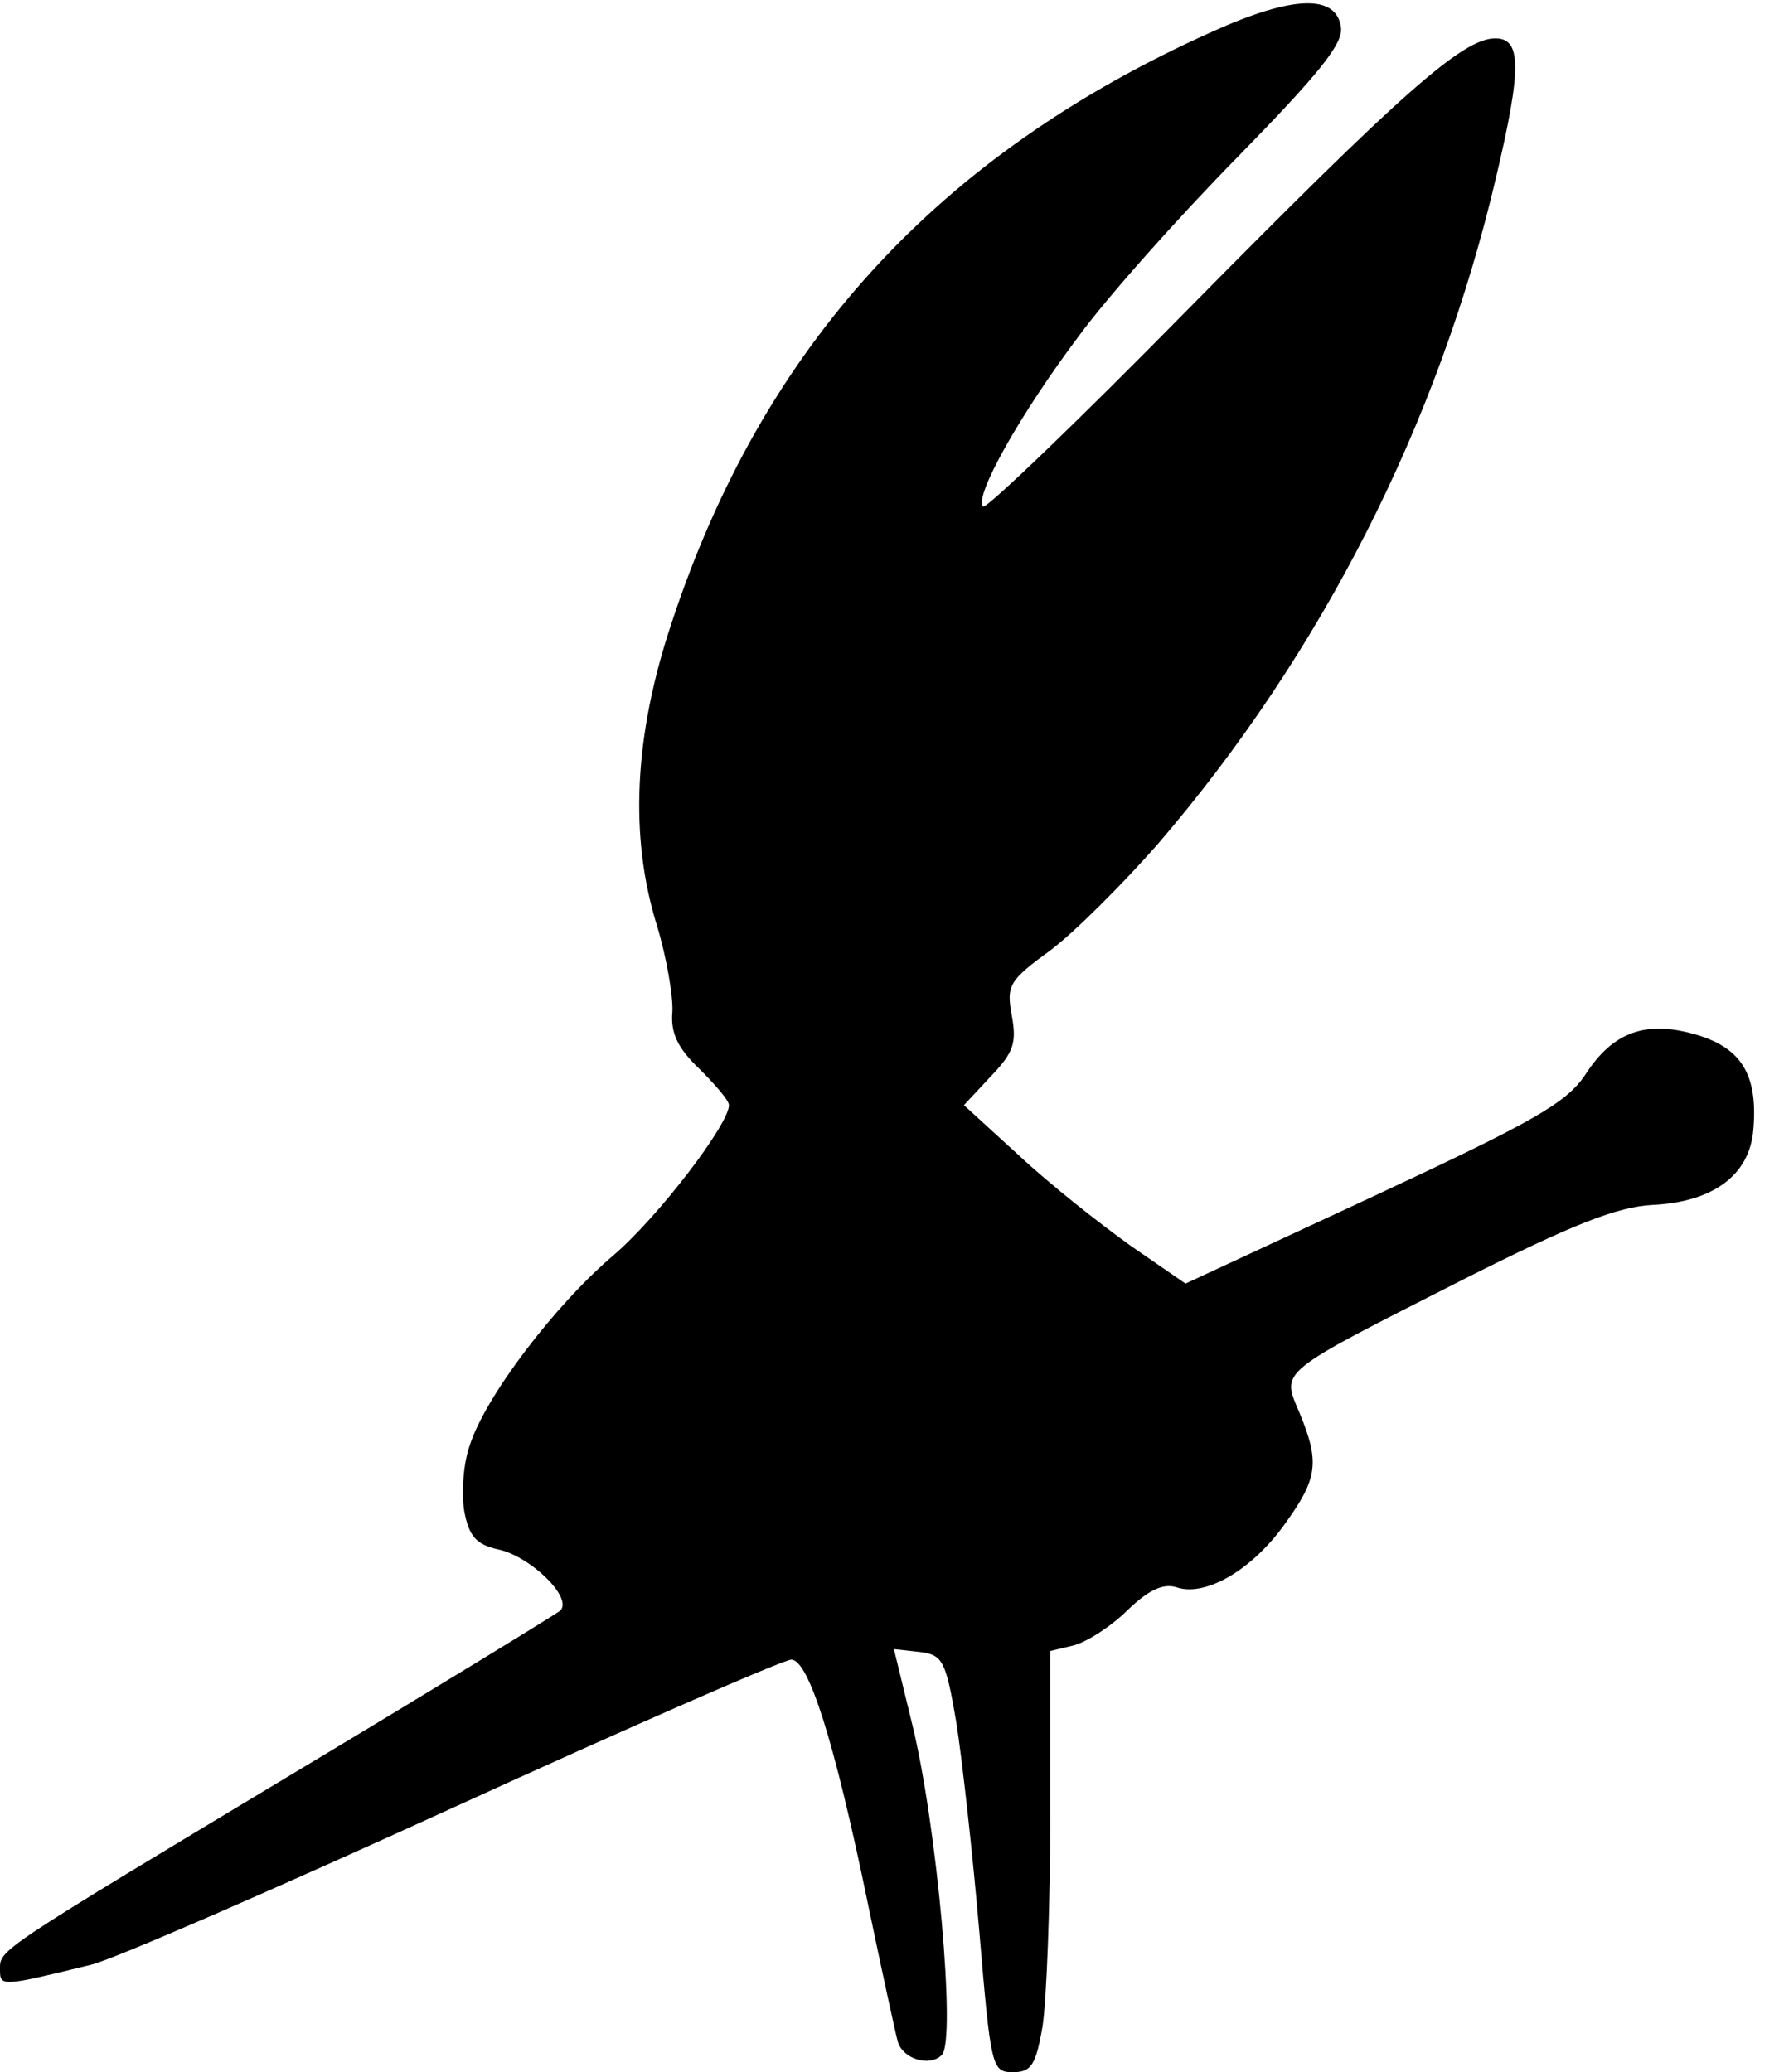 <?xml version="1.0" encoding="UTF-8" standalone="yes"?>
<svg version="1.0" xmlns="http://www.w3.org/2000/svg" width="186px" height="216px" viewBox="0 0 186 216" preserveAspectRatio="xMidYMid meet">
  <g transform="translate(0,216) scale(0.1,-0.1)" fill="#000000" stroke="none">
    <path d="M1264 2127 c-286 -128 -469 -328 -564 -617 -39 -117 -44 -222 -15
-315 10 -33 17 -74 16 -90 -2 -22 6 -38 28 -59 17 -17 31 -33 31 -38 0 -20
-74 -117 -121 -157 -61 -52 -133 -147 -149 -197 -7 -19 -9 -50 -6 -69 5 -27
13 -35 35 -40 34 -7 79 -51 65 -64 -5 -4 -124 -77 -264 -161 -326 -196 -320
-192 -320 -213 0 -18 1 -18 95 5 22 5 192 79 378 164 186 85 344 154 352 154
18 0 45 -85 80 -255 15 -72 29 -136 31 -143 5 -18 33 -27 46 -14 15 15 -5 239
-31 345 l-19 78 27 -3 c24 -3 27 -9 38 -73 6 -38 17 -136 24 -218 12 -142 13
-147 35 -147 19 0 24 7 31 48 4 26 8 124 8 219 l0 172 25 6 c14 4 39 20 56 37
23 22 38 28 52 23 30 -9 78 19 112 67 34 47 36 64 15 115 -19 45 -25 40 170
139 115 58 161 76 198 78 63 3 101 31 105 78 5 57 -12 85 -58 99 -53 16 -88 4
-117 -41 -20 -30 -54 -49 -221 -127 l-196 -91 -58 40 c-32 23 -84 64 -115 93
l-58 53 28 30 c24 25 27 35 22 63 -6 32 -3 37 41 69 25 19 75 69 111 110 171
199 293 439 353 696 27 114 26 144 -1 144 -34 0 -98 -57 -321 -283 -114 -116
-210 -208 -213 -205 -10 10 39 97 100 178 30 41 105 125 166 187 85 87 110
118 107 135 -5 34 -50 33 -134 -5z"/>
  </g>
</svg>